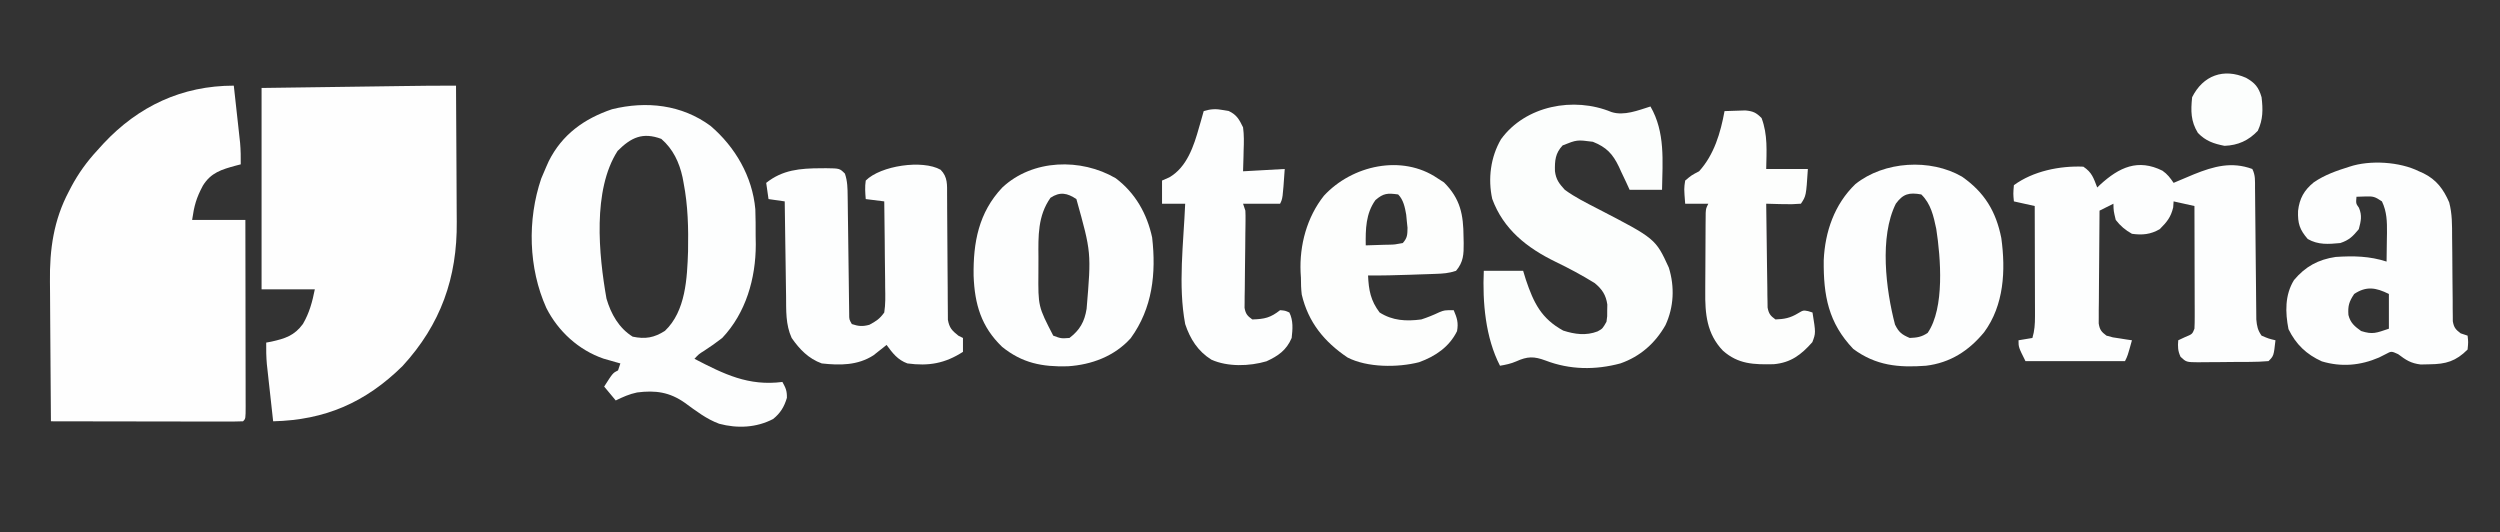 <svg xmlns="http://www.w3.org/2000/svg" width="1080" height="230"><rect width="100%" height="100%" fill="#333333" stroke="none"/><path d="M0 0 C0.07 9.407 0.123 18.813 0.155 28.22 C0.171 32.589 0.192 36.958 0.226 41.328 C0.259 45.555 0.277 49.783 0.285 54.01 C0.29 55.612 0.301 57.214 0.317 58.815 C0.554 82.931 -6.593 103.149 -23.082 121.109 C-39.143 136.941 -56.619 144.47 -79 145 C-79.505 140.459 -80.003 135.917 -80.5 131.375 C-80.715 129.447 -80.715 129.447 -80.934 127.48 C-81.069 126.237 -81.204 124.993 -81.344 123.711 C-81.469 122.569 -81.595 121.428 -81.725 120.251 C-81.987 117.149 -82.049 114.112 -82 111 C-81.276 110.865 -80.551 110.729 -79.805 110.59 C-73.823 109.258 -69.834 107.994 -66.145 102.965 C-63.335 98.142 -62.092 93.459 -61 88 C-68.59 88 -76.18 88 -84 88 C-84 59.29 -84 30.58 -84 1 C-71.811 0.835 -59.621 0.67 -47.062 0.5 C-43.229 0.448 -39.395 0.396 -35.446 0.342 C-30.725 0.278 -30.725 0.278 -28.508 0.249 C-26.976 0.228 -25.444 0.207 -23.912 0.186 C-15.941 0.077 -7.972 -0.032 0 0 Z " fill="#FEFEFE" transform="translate(197,37)"></path><path d="M0 0 C0.505 4.541 1.003 9.083 1.5 13.625 C1.643 14.91 1.786 16.195 1.934 17.52 C2.069 18.763 2.204 20.007 2.344 21.289 C2.532 23.002 2.532 23.002 2.725 24.749 C2.987 27.851 3.049 30.888 3 34 C2.336 34.17 1.672 34.34 0.988 34.516 C-5.195 36.213 -9.858 37.509 -13.371 43.234 C-16.177 48.48 -17.122 51.854 -18 58 C-10.41 58 -2.82 58 5 58 C5.023 69.196 5.041 80.391 5.052 91.587 C5.057 96.785 5.064 101.983 5.075 107.181 C5.086 112.193 5.092 117.205 5.095 122.217 C5.097 124.134 5.1 126.051 5.106 127.967 C5.113 130.642 5.114 133.317 5.114 135.992 C5.117 136.793 5.121 137.593 5.124 138.418 C5.114 143.886 5.114 143.886 4 145 C1.414 145.095 -1.146 145.126 -3.733 145.114 C-4.947 145.114 -4.947 145.114 -6.186 145.114 C-8.876 145.113 -11.565 145.105 -14.254 145.098 C-16.113 145.096 -17.973 145.094 -19.832 145.093 C-24.736 145.09 -29.64 145.08 -34.544 145.069 C-39.545 145.058 -44.545 145.054 -49.545 145.049 C-59.363 145.038 -69.182 145.021 -79 145 C-79.093 135.35 -79.164 125.7 -79.207 116.05 C-79.228 111.567 -79.256 107.085 -79.302 102.602 C-79.346 98.264 -79.369 93.927 -79.38 89.589 C-79.387 87.946 -79.401 86.303 -79.423 84.661 C-79.599 70.82 -77.847 58.124 -71.25 45.688 C-70.904 45.021 -70.558 44.354 -70.202 43.667 C-67.099 37.864 -63.472 32.838 -59 28 C-58.116 27.024 -57.231 26.048 -56.32 25.043 C-41.208 8.866 -22.372 0 0 0 Z " fill="#FEFEFE" transform="translate(101,37)"></path><path d="M0 0 C10.665 9.088 18.113 21.883 19.364 36.029 C19.501 39.837 19.521 43.628 19.5 47.438 C19.52 48.714 19.54 49.991 19.561 51.307 C19.553 65.891 15.298 80.806 5.062 91.625 C2.524 93.613 -0.065 95.42 -2.766 97.18 C-5.022 98.579 -5.022 98.579 -6.938 100.625 C5.849 107.273 16.428 112.512 31.062 110.625 C32.503 113.237 33.066 114.442 33 117.5 C31.83 121.401 30.206 124.082 27.062 126.625 C19.84 130.429 11.557 130.785 3.75 128.688 C-1.732 126.671 -6.339 123.099 -11.02 119.684 C-17.641 115.012 -23.726 114.14 -31.715 115.168 C-35.064 115.857 -37.872 117.125 -40.938 118.625 C-42.587 116.645 -44.237 114.665 -45.938 112.625 C-42.188 106.75 -42.188 106.75 -39.938 105.625 C-39.443 104.14 -39.443 104.14 -38.938 102.625 C-39.59 102.443 -40.242 102.261 -40.914 102.074 C-41.788 101.823 -42.662 101.571 -43.562 101.312 C-44.421 101.069 -45.28 100.825 -46.164 100.574 C-56.921 96.893 -65.83 88.763 -70.938 78.625 C-78.659 61.441 -79.186 40.564 -73.125 22.75 C-72.427 21.029 -71.699 19.319 -70.938 17.625 C-70.415 16.457 -70.415 16.457 -69.883 15.266 C-64.121 3.742 -54.581 -3.113 -42.547 -7.184 C-27.676 -10.851 -12.45 -9.177 0 0 Z M-40.125 10.812 C-51.016 27.712 -48.291 55.643 -44.938 74.625 C-43.02 81.218 -39.579 87.362 -33.625 91.062 C-28.11 92.217 -24.339 91.514 -19.688 88.562 C-10.704 80.043 -10.095 65.808 -9.699 54.199 C-9.512 44.191 -9.713 34.475 -11.625 24.625 C-11.848 23.435 -11.848 23.435 -12.075 22.221 C-13.489 15.751 -16.18 10.01 -21.25 5.625 C-29.296 2.631 -34.291 4.979 -40.125 10.812 Z " fill="#FDFEFE" transform="translate(306.938,54.375)"></path><path d="M0 0 C5.463 1.775 11.603 -0.743 16.875 -2.391 C23.311 8.727 22.092 21.212 21.875 33.609 C17.255 33.609 12.635 33.609 7.875 33.609 C7.367 32.501 6.859 31.392 6.336 30.25 C5.641 28.786 4.946 27.323 4.25 25.859 C3.919 25.13 3.587 24.4 3.246 23.648 C0.555 18.063 -2.131 15.207 -8 12.859 C-14.882 11.964 -14.882 11.964 -21.062 14.422 C-24.248 17.801 -24.495 20.993 -24.387 25.559 C-23.923 29.189 -22.581 30.92 -20.125 33.609 C-15.722 36.832 -10.843 39.244 -6.008 41.742 C19.075 54.719 19.075 54.719 24.812 67.234 C27.383 75.53 26.995 84.186 23.375 92.047 C18.926 99.891 12.438 105.626 3.875 108.609 C-6.957 111.515 -17.941 111.387 -28.438 107.359 C-33.442 105.498 -36.238 105.518 -41.09 107.715 C-43.407 108.733 -45.637 109.181 -48.125 109.609 C-54.422 97.463 -55.72 82.092 -55.125 68.609 C-49.515 68.609 -43.905 68.609 -38.125 68.609 C-37.733 69.888 -37.341 71.167 -36.938 72.484 C-33.561 82.487 -30.264 89.25 -20.812 94.422 C-15.862 96.016 -10.933 96.699 -5.98 94.777 C-3.819 93.593 -3.819 93.593 -2.125 90.609 C-1.771 88.267 -1.771 88.267 -1.812 85.734 C-1.796 84.891 -1.779 84.048 -1.762 83.18 C-2.348 79.029 -4.029 76.501 -7.262 73.871 C-12.775 70.469 -18.358 67.48 -24.188 64.672 C-36.444 58.716 -46.667 50.669 -51.492 37.512 C-53.389 28.814 -52.188 19.448 -47.684 11.754 C-37.119 -2.783 -16.252 -6.729 0 0 Z " fill="#FCFEFD" transform="translate(696.125,48.391)"></path><path d="M0 0 C2.139 1.478 3.38 3.126 4.832 5.266 C5.629 4.928 6.425 4.59 7.246 4.242 C8.306 3.796 9.365 3.35 10.457 2.891 C12.023 2.229 12.023 2.229 13.621 1.555 C22.2 -1.889 29.863 -4.026 38.832 -0.734 C40.227 2.055 39.98 4.367 40.006 7.488 C40.019 8.796 40.033 10.104 40.046 11.452 C40.052 12.154 40.057 12.855 40.062 13.578 C40.078 15.772 40.101 17.966 40.127 20.16 C40.198 26.398 40.258 32.637 40.309 38.875 C40.341 42.69 40.382 46.505 40.429 50.32 C40.445 51.774 40.457 53.227 40.466 54.681 C40.478 56.716 40.503 58.75 40.529 60.785 C40.545 62.521 40.545 62.521 40.56 64.292 C40.827 67.207 41.158 68.884 42.832 71.266 C45.874 72.558 45.874 72.558 48.832 73.266 C48.082 80.016 48.082 80.016 45.832 82.266 C43.143 82.49 40.559 82.594 37.867 82.602 C37.078 82.608 36.289 82.615 35.476 82.622 C33.806 82.632 32.135 82.637 30.465 82.636 C27.908 82.641 25.352 82.677 22.795 82.715 C21.173 82.721 19.551 82.725 17.93 82.727 C16.781 82.748 16.781 82.748 15.609 82.77 C10.325 82.725 10.325 82.725 7.838 80.409 C6.645 77.866 6.601 76.042 6.832 73.266 C7.801 72.812 8.771 72.358 9.77 71.891 C12.903 70.608 12.903 70.608 13.832 68.266 C13.923 66.57 13.95 64.871 13.946 63.173 C13.945 62.112 13.945 61.051 13.945 59.958 C13.938 58.235 13.938 58.235 13.93 56.477 C13.928 55.303 13.927 54.129 13.925 52.92 C13.92 49.16 13.907 45.401 13.895 41.641 C13.89 39.096 13.885 36.552 13.881 34.008 C13.87 27.76 13.853 21.513 13.832 15.266 C9.377 14.276 9.377 14.276 4.832 13.266 C4.739 14.565 4.739 14.565 4.645 15.891 C3.619 20.151 1.913 22.185 -1.168 25.266 C-5.117 27.552 -8.667 27.887 -13.168 27.266 C-16.022 25.674 -18.18 23.862 -20.168 21.266 C-21.105 17.391 -21.105 17.391 -21.168 14.266 C-23.148 15.256 -25.128 16.246 -27.168 17.266 C-27.244 24.474 -27.297 31.682 -27.333 38.89 C-27.348 41.344 -27.368 43.797 -27.394 46.25 C-27.431 49.772 -27.448 53.294 -27.461 56.816 C-27.476 57.916 -27.492 59.017 -27.508 60.15 C-27.508 61.681 -27.508 61.681 -27.509 63.243 C-27.515 64.143 -27.522 65.042 -27.529 65.969 C-27.093 68.745 -26.394 69.601 -24.168 71.266 C-21.443 72.057 -21.443 72.057 -18.48 72.453 C-17.487 72.612 -16.493 72.77 -15.469 72.934 C-14.709 73.043 -13.95 73.153 -13.168 73.266 C-15.043 80.016 -15.043 80.016 -16.168 82.266 C-30.358 82.266 -44.548 82.266 -59.168 82.266 C-62.168 76.266 -62.168 76.266 -62.168 73.266 C-59.198 72.771 -59.198 72.771 -56.168 72.266 C-55.23 69.091 -55.047 66.25 -55.054 62.946 C-55.055 61.885 -55.055 60.825 -55.055 59.732 C-55.06 58.593 -55.065 57.454 -55.07 56.281 C-55.072 54.525 -55.072 54.525 -55.075 52.734 C-55.08 48.994 -55.093 45.255 -55.105 41.516 C-55.11 38.98 -55.115 36.445 -55.119 33.91 C-55.13 27.695 -55.147 21.48 -55.168 15.266 C-59.623 14.276 -59.623 14.276 -64.168 13.266 C-64.48 9.953 -64.48 9.953 -64.168 6.266 C-55.867 0.17 -44.306 -2.172 -34.168 -1.734 C-30.408 0.772 -29.776 3.131 -28.168 7.266 C-27.767 6.879 -27.366 6.492 -26.953 6.094 C-18.636 -1.525 -10.555 -5.246 0 0 Z M-30.168 8.266 C-29.168 10.266 -29.168 10.266 -29.168 10.266 Z " fill="#FDFEFE" transform="translate(934.168,73.734)"></path><path d="M0 0 C3.123 3.145 2.781 6.529 2.794 10.724 C2.805 12.597 2.805 12.597 2.816 14.507 C2.817 15.173 2.819 15.84 2.821 16.526 C2.828 18.615 2.844 20.704 2.862 22.793 C2.915 28.732 2.963 34.671 2.978 40.611 C2.988 44.245 3.018 47.879 3.06 51.514 C3.072 52.898 3.077 54.282 3.075 55.665 C3.072 57.602 3.097 59.538 3.122 61.474 C3.128 62.576 3.134 63.677 3.14 64.812 C3.769 68.316 4.911 69.468 7.652 71.664 C8.312 71.994 8.972 72.324 9.652 72.664 C9.652 74.644 9.652 76.624 9.652 78.664 C1.873 83.683 -5.164 84.905 -14.348 83.664 C-18.56 82.136 -20.765 79.206 -23.348 75.664 C-23.856 76.074 -24.363 76.484 -24.887 76.906 C-25.575 77.445 -26.263 77.984 -26.973 78.539 C-27.646 79.073 -28.318 79.606 -29.012 80.156 C-35.823 84.553 -43.507 84.533 -51.348 83.664 C-57.058 81.595 -60.943 77.571 -64.348 72.664 C-67.01 66.82 -66.697 60.783 -66.762 54.484 C-66.781 53.316 -66.8 52.149 -66.82 50.945 C-66.88 47.227 -66.927 43.508 -66.973 39.789 C-67.011 37.263 -67.05 34.737 -67.09 32.211 C-67.186 26.029 -67.271 19.847 -67.348 13.664 C-69.658 13.334 -71.968 13.004 -74.348 12.664 C-74.678 10.354 -75.008 8.044 -75.348 5.664 C-68.272 0 -60.642 -0.611 -51.848 -0.648 C-51.046 -0.654 -50.244 -0.659 -49.417 -0.665 C-43.605 -0.593 -43.605 -0.593 -41.348 1.664 C-40.213 4.921 -40.2 8.075 -40.158 11.502 C-40.141 12.677 -40.125 13.851 -40.108 15.061 C-40.094 16.325 -40.08 17.589 -40.066 18.891 C-40.038 20.875 -40.01 22.86 -39.982 24.844 C-39.923 29.033 -39.873 33.221 -39.822 37.41 C-39.779 40.864 -39.734 44.318 -39.685 47.772 C-39.648 50.363 -39.616 52.954 -39.588 55.545 C-39.571 56.713 -39.554 57.881 -39.537 59.084 C-39.525 60.116 -39.512 61.148 -39.499 62.211 C-39.508 64.67 -39.508 64.67 -38.348 66.664 C-35.459 67.627 -33.74 67.769 -30.785 66.977 C-27.802 65.37 -26.355 64.451 -24.348 61.664 C-23.778 58.034 -23.883 54.44 -23.957 50.773 C-23.966 49.184 -23.966 49.184 -23.974 47.562 C-23.997 44.179 -24.047 40.797 -24.098 37.414 C-24.118 35.12 -24.136 32.826 -24.152 30.531 C-24.196 24.908 -24.263 19.286 -24.348 13.664 C-26.988 13.334 -29.628 13.004 -32.348 12.664 C-32.581 9.813 -32.758 7.459 -32.348 4.664 C-25.883 -1.801 -7.814 -4.446 0 0 Z " fill="#FDFEFE" transform="translate(406.348,73.336)"></path><path d="M0 0 C0.63 0.278 1.261 0.557 1.91 0.844 C7.572 3.633 10.596 7.766 13.046 13.41 C14.38 18.431 14.298 23.244 14.309 28.418 C14.334 30.663 14.359 32.909 14.385 35.154 C14.414 38.683 14.438 42.212 14.456 45.741 C14.478 49.154 14.517 52.567 14.559 55.98 C14.559 57.57 14.559 57.57 14.559 59.191 C14.579 60.663 14.579 60.663 14.599 62.165 C14.604 63.028 14.61 63.892 14.615 64.781 C15.086 67.498 15.825 68.351 18 70 C19.485 70.495 19.485 70.495 21 71 C21.312 73.75 21.312 73.75 21 77 C15.946 82.054 11.678 83.305 4.625 83.375 C3.339 83.403 2.052 83.432 0.727 83.461 C-3.554 82.931 -5.593 81.563 -9 79 C-11.923 77.661 -11.923 77.661 -14.391 78.996 C-15.334 79.472 -16.278 79.947 -17.25 80.438 C-25.286 83.91 -33.504 84.644 -41.965 82.113 C-48.65 79.088 -53.162 74.76 -56.375 68.188 C-57.794 60.952 -57.977 53.454 -54 47 C-49.103 41.151 -43.509 38.107 -36 37 C-28.243 36.496 -21.392 36.618 -14 39 C-13.942 35.792 -13.906 32.584 -13.875 29.375 C-13.858 28.471 -13.841 27.568 -13.824 26.637 C-13.788 21.733 -13.847 17.521 -16 13 C-19.089 10.941 -19.709 10.761 -23.188 10.875 C-24.446 10.916 -25.704 10.957 -27 11 C-27.259 13.914 -27.259 13.914 -25.938 15.75 C-24.507 19.182 -25.065 21.448 -26 25 C-28.577 28.119 -30.154 29.718 -34 31 C-39.128 31.484 -43.516 31.848 -48.062 29.25 C-51.536 25.216 -52.431 22.559 -52.238 17.082 C-51.625 11.722 -49.61 8.173 -45.5 4.812 C-40.729 1.502 -35.502 -0.267 -30 -2 C-21.192 -4.936 -8.314 -4.148 0 0 Z M-28 53 C-30.221 56.332 -30.752 58.141 -30.484 62.066 C-29.624 65.502 -27.807 66.986 -25 69 C-19.92 70.621 -18.411 69.804 -13 68 C-13 63.05 -13 58.1 -13 53 C-18.617 50.192 -22.775 49.517 -28 53 Z " fill="#FDFEFE" transform="translate(1045,74)"></path><path d="M0 0 C8.432 6.372 13.493 15.267 15.723 25.586 C17.508 41.128 15.874 56.165 6.473 69.102 C-0.578 76.927 -10.455 80.582 -20.734 81.238 C-31.746 81.541 -40.377 79.89 -49.117 72.812 C-58.142 64.125 -60.951 54.363 -61.401 42.142 C-61.617 27.764 -59.228 14.815 -49 4 C-35.895 -8.282 -15 -8.769 0 0 Z M-28.188 8.438 C-33.708 16.243 -33.471 25.026 -33.391 34.174 C-33.375 36.364 -33.391 38.552 -33.41 40.742 C-33.524 55.378 -33.524 55.378 -27 68 C-23.638 69.254 -23.638 69.254 -20 69 C-15.5 65.6 -13.47 61.936 -12.586 56.414 C-10.542 32.095 -10.542 32.095 -17 9 C-20.954 6.364 -24.068 5.73 -28.188 8.438 Z " fill="#FDFEFE" transform="translate(482,77)"></path><path d="M0 0 C9.718 6.768 14.705 14.963 17.008 26.527 C18.942 40.567 18.176 55.557 9.605 67.203 C2.975 75.26 -5.074 80.454 -15.555 81.703 C-27.29 82.579 -37.136 81.697 -46.93 74.453 C-57.725 63.144 -59.853 51.346 -59.707 36.164 C-59.163 23.804 -55.066 11.944 -46.035 3.238 C-33.572 -6.738 -13.611 -7.857 0 0 Z M-28.555 11.703 C-35.717 26.027 -32.843 48.891 -28.918 63.895 C-27.289 67.251 -25.955 68.25 -22.555 69.703 C-19.427 69.578 -17.406 69.281 -14.805 67.516 C-7.392 56.768 -9.177 35 -11.086 22.602 C-12.26 17.05 -13.41 11.732 -17.555 7.703 C-22.779 6.77 -25.411 7.396 -28.555 11.703 Z " fill="#FDFEFE" transform="translate(847.555,76.297)"></path><path d="M0 0 C0.928 0.598 1.856 1.196 2.812 1.812 C9.934 8.934 11.191 15.751 11.25 25.438 C11.271 26.284 11.291 27.13 11.312 28.002 C11.342 32.785 11.243 36.189 8 40 C4.841 41.053 2.402 41.202 -0.918 41.316 C-2.09 41.358 -3.263 41.4 -4.471 41.443 C-5.697 41.483 -6.924 41.522 -8.188 41.562 C-9.395 41.606 -10.602 41.649 -11.846 41.693 C-17.901 41.902 -23.942 42.053 -30 42 C-29.712 48.35 -28.894 52.876 -25 58 C-19.367 61.564 -13.548 61.852 -7 61 C-4.286 60.122 -1.767 59.097 0.809 57.875 C3 57 3 57 7 57 C8.446 60.373 9.108 62.412 8.438 66.062 C5.129 72.823 -0.92 76.941 -7.952 79.474 C-17.143 81.834 -30.34 81.838 -38.875 77.434 C-48.908 70.665 -55.842 62.218 -58.648 50.23 C-58.932 47.794 -59.012 45.451 -59 43 C-59.048 42.215 -59.095 41.43 -59.145 40.621 C-59.654 28.874 -56.407 16.813 -49.062 7.559 C-36.91 -5.613 -15.331 -10.453 0 0 Z M-26.812 9.438 C-31.013 15.296 -31.093 22.033 -31 29 C-28.373 28.94 -25.751 28.853 -23.125 28.75 C-22.379 28.736 -21.632 28.722 -20.863 28.707 C-18.429 28.64 -18.429 28.64 -15 28 C-12.984 25.741 -13.007 24.378 -12.953 21.379 C-13.051 20.449 -13.149 19.52 -13.25 18.562 C-13.338 17.636 -13.425 16.709 -13.516 15.754 C-14.061 12.654 -14.704 9.296 -17 7 C-21.519 6.392 -23.306 6.398 -26.812 9.438 Z " fill="#FDFEFD" transform="translate(621,77)"></path><path d="M0 0 C0.753 0.125 1.506 0.25 2.281 0.379 C5.772 2.044 6.803 3.986 8.5 7.438 C8.956 10.751 8.881 13.977 8.75 17.312 C8.732 18.192 8.714 19.071 8.695 19.977 C8.648 22.131 8.577 24.284 8.5 26.438 C14.44 26.108 20.38 25.777 26.5 25.438 C25.625 38.188 25.625 38.188 24.5 40.438 C19.22 40.438 13.94 40.438 8.5 40.438 C8.83 41.428 9.16 42.417 9.5 43.438 C9.572 44.88 9.587 46.326 9.566 47.77 C9.551 49.076 9.551 49.076 9.536 50.409 C9.514 51.815 9.514 51.815 9.492 53.25 C9.475 55.232 9.458 57.214 9.441 59.195 C9.41 62.323 9.375 65.45 9.329 68.577 C9.286 71.593 9.263 74.609 9.242 77.625 C9.224 78.563 9.205 79.5 9.186 80.466 C9.182 81.337 9.179 82.208 9.175 83.105 C9.166 83.871 9.156 84.637 9.146 85.427 C9.605 88.031 10.353 88.918 12.5 90.438 C17.822 90.269 20.326 89.717 24.5 86.438 C26.688 86.625 26.688 86.625 28.5 87.438 C30.243 90.924 29.931 94.626 29.5 98.438 C27.27 103.708 23.68 106.198 18.617 108.52 C11.297 110.675 1.883 110.992 -5.188 107.812 C-11.028 104.146 -14.349 98.889 -16.5 92.438 C-19.645 75.704 -17.192 57.319 -16.5 40.438 C-19.8 40.438 -23.1 40.438 -26.5 40.438 C-26.5 37.138 -26.5 33.837 -26.5 30.438 C-24.953 29.757 -24.953 29.757 -23.375 29.062 C-15.76 24.7 -12.741 15.482 -10.5 7.438 C-10.295 6.739 -10.09 6.04 -9.879 5.32 C-9.406 3.696 -8.951 2.068 -8.5 0.438 C-5.418 -0.522 -3.168 -0.602 0 0 Z " fill="#FDFEFE" transform="translate(528.5,47.562)"></path><path d="M0 0 C1.916 -0.081 3.833 -0.139 5.75 -0.188 C7.351 -0.24 7.351 -0.24 8.984 -0.293 C12.357 0.035 13.632 0.621 16 3 C18.71 10.182 18.146 17.401 18 25 C23.94 25 29.88 25 36 25 C35.25 36.625 35.25 36.625 33 40 C30.373 40.221 27.991 40.282 25.375 40.188 C24.669 40.174 23.962 40.16 23.234 40.146 C21.489 40.111 19.745 40.057 18 40 C18.067 46.639 18.157 53.277 18.262 59.916 C18.296 62.175 18.324 64.434 18.346 66.693 C18.38 69.938 18.432 73.182 18.488 76.426 C18.495 77.438 18.501 78.451 18.508 79.494 C18.537 80.905 18.537 80.905 18.568 82.345 C18.584 83.587 18.584 83.587 18.601 84.855 C19.095 87.513 19.811 88.439 22 90 C25.854 89.857 28.375 89.378 31.688 87.375 C34 86 34 86 36.145 86.414 C36.757 86.607 37.369 86.801 38 87 C39.429 95.865 39.429 95.865 37.938 99.812 C33.083 105.293 28.647 108.67 21.293 109.336 C12.719 109.526 5.941 109.385 -0.699 103.492 C-7.675 96.229 -8.45 87.566 -8.328 77.91 C-8.326 76.884 -8.324 75.859 -8.322 74.802 C-8.316 72.651 -8.302 70.501 -8.281 68.35 C-8.25 65.048 -8.24 61.746 -8.234 58.443 C-8.225 56.349 -8.215 54.255 -8.203 52.16 C-8.197 50.676 -8.197 50.676 -8.19 49.162 C-8.181 48.25 -8.171 47.338 -8.161 46.399 C-8.154 45.595 -8.147 44.792 -8.14 43.964 C-8 42 -8 42 -7 40 C-10.3 40 -13.6 40 -17 40 C-17.523 33.377 -17.523 33.377 -17 30 C-14.25 27.688 -14.25 27.688 -11 26 C-4.48 18.818 -1.718 9.373 0 0 Z " fill="#FDFEFD" transform="translate(745,48)"></path><path d="M0 0 C3.835 2.178 5.425 4.034 6.688 8.375 C7.316 13.712 7.348 17.953 5.062 22.875 C1.039 27.11 -3.478 29.146 -9.312 29.375 C-14.036 28.452 -17.418 27.292 -20.812 23.812 C-23.933 18.742 -23.919 14.262 -23.312 8.375 C-18.596 -1.057 -9.677 -4.303 0 0 Z " fill="#FCFEFD" transform="translate(970.312,33.625)"></path></svg>